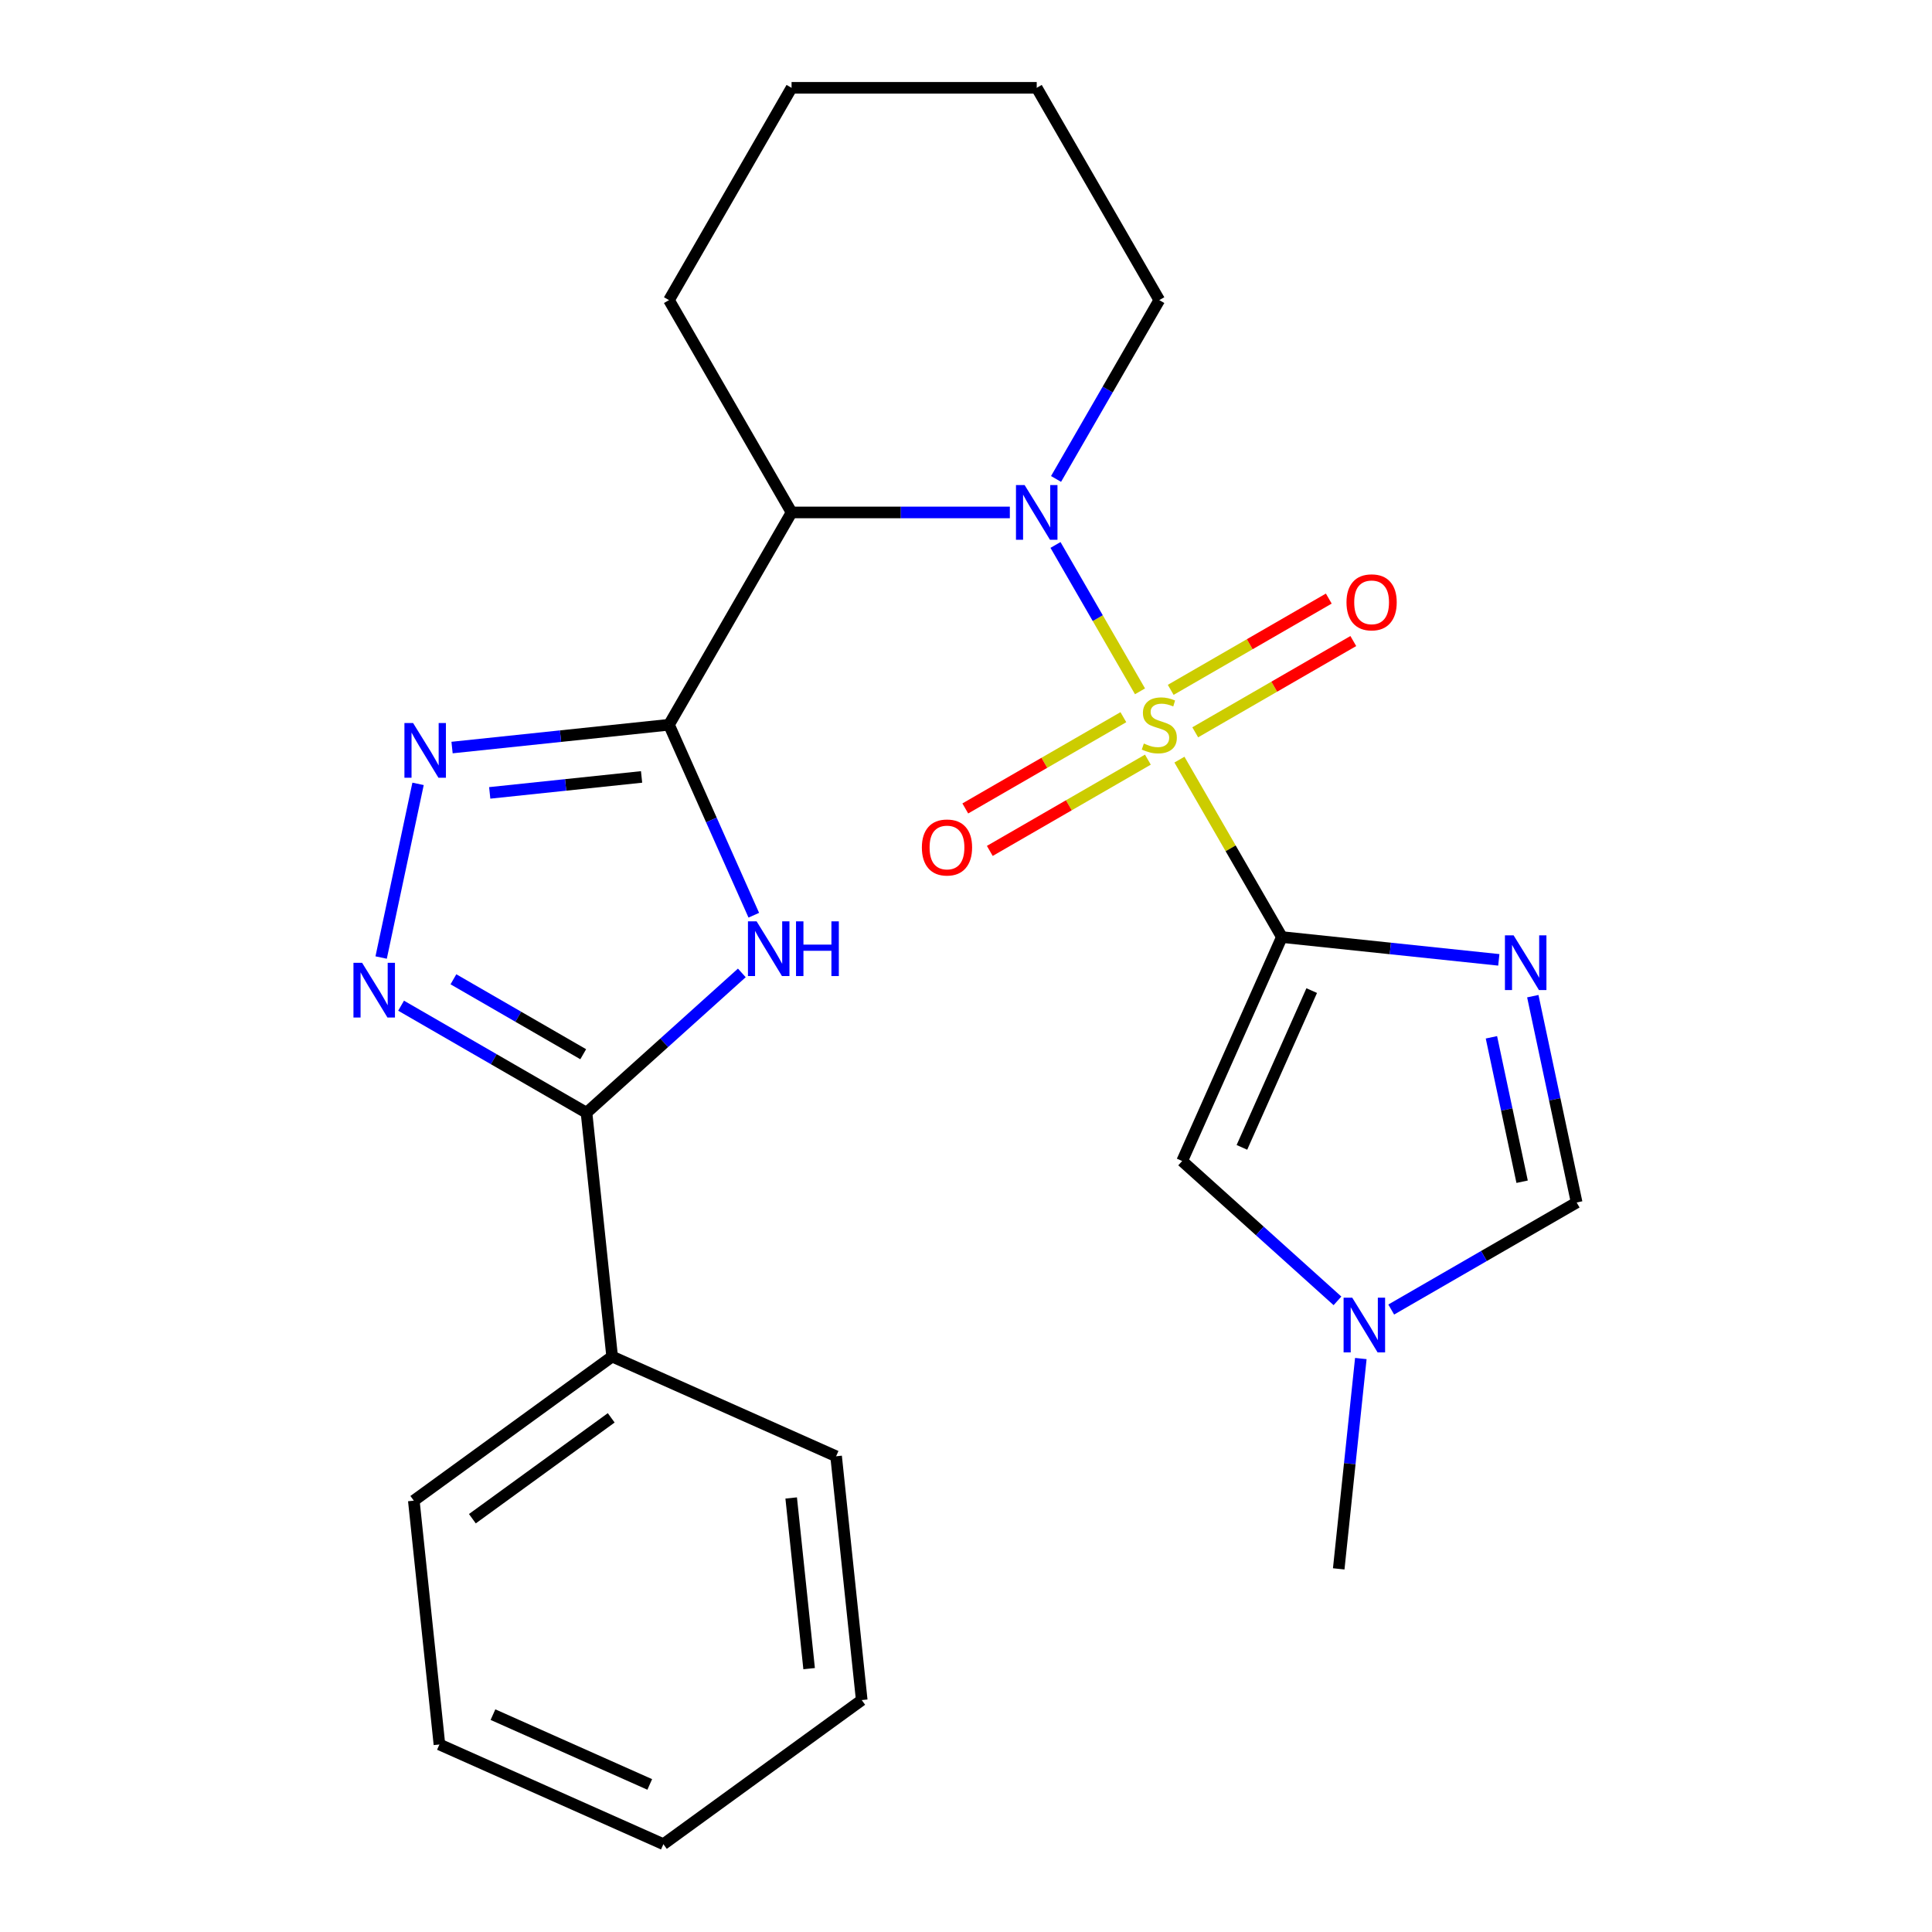 <?xml version='1.0' encoding='iso-8859-1'?>
<svg version='1.1' baseProfile='full'
              xmlns='http://www.w3.org/2000/svg'
                      xmlns:rdkit='http://www.rdkit.org/xml'
                      xmlns:xlink='http://www.w3.org/1999/xlink'
                  xml:space='preserve'
width='1000px' height='1000px' viewBox='0 0 1000 1000'>
<!-- END OF HEADER -->
<rect style='opacity:1.0;fill:#FFFFFF;stroke:none' width='1000' height='1000' x='0' y='0'> </rect>
<path class='bond-0' d='M 610.473,393.181 L 636.985,439.1' style='fill:none;fill-rule:evenodd;stroke:#CCCC00;stroke-width:6px;stroke-linecap:butt;stroke-linejoin:miter;stroke-opacity:1' />
<path class='bond-0' d='M 636.985,439.1 L 663.496,485.02' style='fill:none;fill-rule:evenodd;stroke:#000000;stroke-width:6px;stroke-linecap:butt;stroke-linejoin:miter;stroke-opacity:1' />
<path class='bond-1' d='M 590.067,357.836 L 568.195,319.953' style='fill:none;fill-rule:evenodd;stroke:#CCCC00;stroke-width:6px;stroke-linecap:butt;stroke-linejoin:miter;stroke-opacity:1' />
<path class='bond-1' d='M 568.195,319.953 L 546.323,282.07' style='fill:none;fill-rule:evenodd;stroke:#0000FF;stroke-width:6px;stroke-linecap:butt;stroke-linejoin:miter;stroke-opacity:1' />
<path class='bond-12' d='M 581.454,371.213 L 540.543,394.833' style='fill:none;fill-rule:evenodd;stroke:#CCCC00;stroke-width:6px;stroke-linecap:butt;stroke-linejoin:miter;stroke-opacity:1' />
<path class='bond-12' d='M 540.543,394.833 L 499.633,418.452' style='fill:none;fill-rule:evenodd;stroke:#FF0000;stroke-width:6px;stroke-linecap:butt;stroke-linejoin:miter;stroke-opacity:1' />
<path class='bond-12' d='M 594.143,393.191 L 553.233,416.811' style='fill:none;fill-rule:evenodd;stroke:#CCCC00;stroke-width:6px;stroke-linecap:butt;stroke-linejoin:miter;stroke-opacity:1' />
<path class='bond-12' d='M 553.233,416.811 L 512.322,440.43' style='fill:none;fill-rule:evenodd;stroke:#FF0000;stroke-width:6px;stroke-linecap:butt;stroke-linejoin:miter;stroke-opacity:1' />
<path class='bond-13' d='M 618.647,379.044 L 659.557,355.424' style='fill:none;fill-rule:evenodd;stroke:#CCCC00;stroke-width:6px;stroke-linecap:butt;stroke-linejoin:miter;stroke-opacity:1' />
<path class='bond-13' d='M 659.557,355.424 L 700.468,331.805' style='fill:none;fill-rule:evenodd;stroke:#FF0000;stroke-width:6px;stroke-linecap:butt;stroke-linejoin:miter;stroke-opacity:1' />
<path class='bond-13' d='M 605.958,357.065 L 646.868,333.446' style='fill:none;fill-rule:evenodd;stroke:#CCCC00;stroke-width:6px;stroke-linecap:butt;stroke-linejoin:miter;stroke-opacity:1' />
<path class='bond-13' d='M 646.868,333.446 L 687.779,309.826' style='fill:none;fill-rule:evenodd;stroke:#FF0000;stroke-width:6px;stroke-linecap:butt;stroke-linejoin:miter;stroke-opacity:1' />
<path class='bond-4' d='M 663.496,485.02 L 719.638,490.92' style='fill:none;fill-rule:evenodd;stroke:#000000;stroke-width:6px;stroke-linecap:butt;stroke-linejoin:miter;stroke-opacity:1' />
<path class='bond-4' d='M 719.638,490.92 L 775.78,496.821' style='fill:none;fill-rule:evenodd;stroke:#0000FF;stroke-width:6px;stroke-linecap:butt;stroke-linejoin:miter;stroke-opacity:1' />
<path class='bond-9' d='M 663.496,485.02 L 611.885,600.941' style='fill:none;fill-rule:evenodd;stroke:#000000;stroke-width:6px;stroke-linecap:butt;stroke-linejoin:miter;stroke-opacity:1' />
<path class='bond-9' d='M 678.939,512.73 L 642.811,593.875' style='fill:none;fill-rule:evenodd;stroke:#000000;stroke-width:6px;stroke-linecap:butt;stroke-linejoin:miter;stroke-opacity:1' />
<path class='bond-5' d='M 522.692,265.237 L 466.203,265.237' style='fill:none;fill-rule:evenodd;stroke:#0000FF;stroke-width:6px;stroke-linecap:butt;stroke-linejoin:miter;stroke-opacity:1' />
<path class='bond-5' d='M 466.203,265.237 L 409.713,265.237' style='fill:none;fill-rule:evenodd;stroke:#000000;stroke-width:6px;stroke-linecap:butt;stroke-linejoin:miter;stroke-opacity:1' />
<path class='bond-15' d='M 546.611,247.905 L 573.331,201.625' style='fill:none;fill-rule:evenodd;stroke:#0000FF;stroke-width:6px;stroke-linecap:butt;stroke-linejoin:miter;stroke-opacity:1' />
<path class='bond-15' d='M 573.331,201.625 L 600.05,155.346' style='fill:none;fill-rule:evenodd;stroke:#000000;stroke-width:6px;stroke-linecap:butt;stroke-linejoin:miter;stroke-opacity:1' />
<path class='bond-2' d='M 346.267,375.128 L 409.713,265.237' style='fill:none;fill-rule:evenodd;stroke:#000000;stroke-width:6px;stroke-linecap:butt;stroke-linejoin:miter;stroke-opacity:1' />
<path class='bond-3' d='M 346.267,375.128 L 368.215,424.423' style='fill:none;fill-rule:evenodd;stroke:#000000;stroke-width:6px;stroke-linecap:butt;stroke-linejoin:miter;stroke-opacity:1' />
<path class='bond-3' d='M 368.215,424.423 L 390.162,473.717' style='fill:none;fill-rule:evenodd;stroke:#0000FF;stroke-width:6px;stroke-linecap:butt;stroke-linejoin:miter;stroke-opacity:1' />
<path class='bond-6' d='M 346.267,375.128 L 290.125,381.029' style='fill:none;fill-rule:evenodd;stroke:#000000;stroke-width:6px;stroke-linecap:butt;stroke-linejoin:miter;stroke-opacity:1' />
<path class='bond-6' d='M 290.125,381.029 L 233.983,386.93' style='fill:none;fill-rule:evenodd;stroke:#0000FF;stroke-width:6px;stroke-linecap:butt;stroke-linejoin:miter;stroke-opacity:1' />
<path class='bond-6' d='M 332.078,402.138 L 292.778,406.268' style='fill:none;fill-rule:evenodd;stroke:#000000;stroke-width:6px;stroke-linecap:butt;stroke-linejoin:miter;stroke-opacity:1' />
<path class='bond-6' d='M 292.778,406.268 L 253.479,410.399' style='fill:none;fill-rule:evenodd;stroke:#0000FF;stroke-width:6px;stroke-linecap:butt;stroke-linejoin:miter;stroke-opacity:1' />
<path class='bond-8' d='M 383.967,503.576 L 343.773,539.766' style='fill:none;fill-rule:evenodd;stroke:#0000FF;stroke-width:6px;stroke-linecap:butt;stroke-linejoin:miter;stroke-opacity:1' />
<path class='bond-8' d='M 343.773,539.766 L 303.58,575.956' style='fill:none;fill-rule:evenodd;stroke:#000000;stroke-width:6px;stroke-linecap:butt;stroke-linejoin:miter;stroke-opacity:1' />
<path class='bond-10' d='M 793.377,515.616 L 804.726,569.009' style='fill:none;fill-rule:evenodd;stroke:#0000FF;stroke-width:6px;stroke-linecap:butt;stroke-linejoin:miter;stroke-opacity:1' />
<path class='bond-10' d='M 804.726,569.009 L 816.075,622.402' style='fill:none;fill-rule:evenodd;stroke:#000000;stroke-width:6px;stroke-linecap:butt;stroke-linejoin:miter;stroke-opacity:1' />
<path class='bond-10' d='M 771.958,536.91 L 779.902,574.285' style='fill:none;fill-rule:evenodd;stroke:#0000FF;stroke-width:6px;stroke-linecap:butt;stroke-linejoin:miter;stroke-opacity:1' />
<path class='bond-10' d='M 779.902,574.285 L 787.846,611.66' style='fill:none;fill-rule:evenodd;stroke:#000000;stroke-width:6px;stroke-linecap:butt;stroke-linejoin:miter;stroke-opacity:1' />
<path class='bond-16' d='M 409.713,265.237 L 346.267,155.346' style='fill:none;fill-rule:evenodd;stroke:#000000;stroke-width:6px;stroke-linecap:butt;stroke-linejoin:miter;stroke-opacity:1' />
<path class='bond-7' d='M 216.387,405.724 L 197.279,495.621' style='fill:none;fill-rule:evenodd;stroke:#0000FF;stroke-width:6px;stroke-linecap:butt;stroke-linejoin:miter;stroke-opacity:1' />
<path class='bond-27' d='M 207.601,520.543 L 255.591,548.25' style='fill:none;fill-rule:evenodd;stroke:#0000FF;stroke-width:6px;stroke-linecap:butt;stroke-linejoin:miter;stroke-opacity:1' />
<path class='bond-27' d='M 255.591,548.25 L 303.58,575.956' style='fill:none;fill-rule:evenodd;stroke:#000000;stroke-width:6px;stroke-linecap:butt;stroke-linejoin:miter;stroke-opacity:1' />
<path class='bond-27' d='M 234.687,506.877 L 268.28,526.271' style='fill:none;fill-rule:evenodd;stroke:#0000FF;stroke-width:6px;stroke-linecap:butt;stroke-linejoin:miter;stroke-opacity:1' />
<path class='bond-27' d='M 268.28,526.271 L 301.872,545.666' style='fill:none;fill-rule:evenodd;stroke:#000000;stroke-width:6px;stroke-linecap:butt;stroke-linejoin:miter;stroke-opacity:1' />
<path class='bond-14' d='M 303.58,575.956 L 316.844,702.153' style='fill:none;fill-rule:evenodd;stroke:#000000;stroke-width:6px;stroke-linecap:butt;stroke-linejoin:miter;stroke-opacity:1' />
<path class='bond-11' d='M 611.885,600.941 L 652.078,637.131' style='fill:none;fill-rule:evenodd;stroke:#000000;stroke-width:6px;stroke-linecap:butt;stroke-linejoin:miter;stroke-opacity:1' />
<path class='bond-11' d='M 652.078,637.131 L 692.271,673.321' style='fill:none;fill-rule:evenodd;stroke:#0000FF;stroke-width:6px;stroke-linecap:butt;stroke-linejoin:miter;stroke-opacity:1' />
<path class='bond-25' d='M 816.075,622.402 L 768.085,650.109' style='fill:none;fill-rule:evenodd;stroke:#000000;stroke-width:6px;stroke-linecap:butt;stroke-linejoin:miter;stroke-opacity:1' />
<path class='bond-25' d='M 768.085,650.109 L 720.096,677.815' style='fill:none;fill-rule:evenodd;stroke:#0000FF;stroke-width:6px;stroke-linecap:butt;stroke-linejoin:miter;stroke-opacity:1' />
<path class='bond-17' d='M 704.362,703.18 L 698.641,757.612' style='fill:none;fill-rule:evenodd;stroke:#0000FF;stroke-width:6px;stroke-linecap:butt;stroke-linejoin:miter;stroke-opacity:1' />
<path class='bond-17' d='M 698.641,757.612 L 692.92,812.044' style='fill:none;fill-rule:evenodd;stroke:#000000;stroke-width:6px;stroke-linecap:butt;stroke-linejoin:miter;stroke-opacity:1' />
<path class='bond-18' d='M 316.844,702.153 L 214.187,776.738' style='fill:none;fill-rule:evenodd;stroke:#000000;stroke-width:6px;stroke-linecap:butt;stroke-linejoin:miter;stroke-opacity:1' />
<path class='bond-18' d='M 316.362,733.872 L 244.502,786.081' style='fill:none;fill-rule:evenodd;stroke:#000000;stroke-width:6px;stroke-linecap:butt;stroke-linejoin:miter;stroke-opacity:1' />
<path class='bond-19' d='M 316.844,702.153 L 432.765,753.764' style='fill:none;fill-rule:evenodd;stroke:#000000;stroke-width:6px;stroke-linecap:butt;stroke-linejoin:miter;stroke-opacity:1' />
<path class='bond-20' d='M 600.05,155.346 L 536.605,45.455' style='fill:none;fill-rule:evenodd;stroke:#000000;stroke-width:6px;stroke-linecap:butt;stroke-linejoin:miter;stroke-opacity:1' />
<path class='bond-26' d='M 346.267,155.346 L 409.713,45.455' style='fill:none;fill-rule:evenodd;stroke:#000000;stroke-width:6px;stroke-linecap:butt;stroke-linejoin:miter;stroke-opacity:1' />
<path class='bond-23' d='M 214.187,776.738 L 227.45,902.934' style='fill:none;fill-rule:evenodd;stroke:#000000;stroke-width:6px;stroke-linecap:butt;stroke-linejoin:miter;stroke-opacity:1' />
<path class='bond-22' d='M 432.765,753.764 L 446.029,879.961' style='fill:none;fill-rule:evenodd;stroke:#000000;stroke-width:6px;stroke-linecap:butt;stroke-linejoin:miter;stroke-opacity:1' />
<path class='bond-22' d='M 409.515,775.346 L 418.8,863.684' style='fill:none;fill-rule:evenodd;stroke:#000000;stroke-width:6px;stroke-linecap:butt;stroke-linejoin:miter;stroke-opacity:1' />
<path class='bond-21' d='M 536.605,45.455 L 409.713,45.455' style='fill:none;fill-rule:evenodd;stroke:#000000;stroke-width:6px;stroke-linecap:butt;stroke-linejoin:miter;stroke-opacity:1' />
<path class='bond-24' d='M 446.029,879.961 L 343.371,954.545' style='fill:none;fill-rule:evenodd;stroke:#000000;stroke-width:6px;stroke-linecap:butt;stroke-linejoin:miter;stroke-opacity:1' />
<path class='bond-28' d='M 227.45,902.934 L 343.371,954.545' style='fill:none;fill-rule:evenodd;stroke:#000000;stroke-width:6px;stroke-linecap:butt;stroke-linejoin:miter;stroke-opacity:1' />
<path class='bond-28' d='M 255.161,887.492 L 336.306,923.62' style='fill:none;fill-rule:evenodd;stroke:#000000;stroke-width:6px;stroke-linecap:butt;stroke-linejoin:miter;stroke-opacity:1' />
<path  class='atom-0' d='M 592.05 384.848
Q 592.37 384.968, 593.69 385.528
Q 595.01 386.088, 596.45 386.448
Q 597.93 386.768, 599.37 386.768
Q 602.05 386.768, 603.61 385.488
Q 605.17 384.168, 605.17 381.888
Q 605.17 380.328, 604.37 379.368
Q 603.61 378.408, 602.41 377.888
Q 601.21 377.368, 599.21 376.768
Q 596.69 376.008, 595.17 375.288
Q 593.69 374.568, 592.61 373.048
Q 591.57 371.528, 591.57 368.968
Q 591.57 365.408, 593.97 363.208
Q 596.41 361.008, 601.21 361.008
Q 604.49 361.008, 608.21 362.568
L 607.29 365.648
Q 603.89 364.248, 601.33 364.248
Q 598.57 364.248, 597.05 365.408
Q 595.53 366.528, 595.57 368.488
Q 595.57 370.008, 596.33 370.928
Q 597.13 371.848, 598.25 372.368
Q 599.41 372.888, 601.33 373.488
Q 603.89 374.288, 605.41 375.088
Q 606.93 375.888, 608.01 377.528
Q 609.13 379.128, 609.13 381.888
Q 609.13 385.808, 606.49 387.928
Q 603.89 390.008, 599.53 390.008
Q 597.01 390.008, 595.09 389.448
Q 593.21 388.928, 590.97 388.008
L 592.05 384.848
' fill='#CCCC00'/>
<path  class='atom-2' d='M 530.345 251.077
L 539.625 266.077
Q 540.545 267.557, 542.025 270.237
Q 543.505 272.917, 543.585 273.077
L 543.585 251.077
L 547.345 251.077
L 547.345 279.397
L 543.465 279.397
L 533.505 262.997
Q 532.345 261.077, 531.105 258.877
Q 529.905 256.677, 529.545 255.997
L 529.545 279.397
L 525.865 279.397
L 525.865 251.077
L 530.345 251.077
' fill='#0000FF'/>
<path  class='atom-4' d='M 391.619 476.889
L 400.899 491.889
Q 401.819 493.369, 403.299 496.049
Q 404.779 498.729, 404.859 498.889
L 404.859 476.889
L 408.619 476.889
L 408.619 505.209
L 404.739 505.209
L 394.779 488.809
Q 393.619 486.889, 392.379 484.689
Q 391.179 482.489, 390.819 481.809
L 390.819 505.209
L 387.139 505.209
L 387.139 476.889
L 391.619 476.889
' fill='#0000FF'/>
<path  class='atom-4' d='M 412.019 476.889
L 415.859 476.889
L 415.859 488.929
L 430.339 488.929
L 430.339 476.889
L 434.179 476.889
L 434.179 505.209
L 430.339 505.209
L 430.339 492.129
L 415.859 492.129
L 415.859 505.209
L 412.019 505.209
L 412.019 476.889
' fill='#0000FF'/>
<path  class='atom-5' d='M 783.433 484.123
L 792.713 499.123
Q 793.633 500.603, 795.113 503.283
Q 796.593 505.963, 796.673 506.123
L 796.673 484.123
L 800.433 484.123
L 800.433 512.443
L 796.553 512.443
L 786.593 496.043
Q 785.433 494.123, 784.193 491.923
Q 782.993 489.723, 782.633 489.043
L 782.633 512.443
L 778.953 512.443
L 778.953 484.123
L 783.433 484.123
' fill='#0000FF'/>
<path  class='atom-7' d='M 213.811 374.232
L 223.091 389.232
Q 224.011 390.712, 225.491 393.392
Q 226.971 396.072, 227.051 396.232
L 227.051 374.232
L 230.811 374.232
L 230.811 402.552
L 226.931 402.552
L 216.971 386.152
Q 215.811 384.232, 214.571 382.032
Q 213.371 379.832, 213.011 379.152
L 213.011 402.552
L 209.331 402.552
L 209.331 374.232
L 213.811 374.232
' fill='#0000FF'/>
<path  class='atom-8' d='M 187.429 498.351
L 196.709 513.351
Q 197.629 514.831, 199.109 517.511
Q 200.589 520.191, 200.669 520.351
L 200.669 498.351
L 204.429 498.351
L 204.429 526.671
L 200.549 526.671
L 190.589 510.271
Q 189.429 508.351, 188.189 506.151
Q 186.989 503.951, 186.629 503.271
L 186.629 526.671
L 182.949 526.671
L 182.949 498.351
L 187.429 498.351
' fill='#0000FF'/>
<path  class='atom-12' d='M 699.924 671.688
L 709.204 686.688
Q 710.124 688.168, 711.604 690.848
Q 713.084 693.528, 713.164 693.688
L 713.164 671.688
L 716.924 671.688
L 716.924 700.008
L 713.044 700.008
L 703.084 683.608
Q 701.924 681.688, 700.684 679.488
Q 699.484 677.288, 699.124 676.608
L 699.124 700.008
L 695.444 700.008
L 695.444 671.688
L 699.924 671.688
' fill='#0000FF'/>
<path  class='atom-13' d='M 477.159 438.654
Q 477.159 431.854, 480.519 428.054
Q 483.879 424.254, 490.159 424.254
Q 496.439 424.254, 499.799 428.054
Q 503.159 431.854, 503.159 438.654
Q 503.159 445.534, 499.759 449.454
Q 496.359 453.334, 490.159 453.334
Q 483.919 453.334, 480.519 449.454
Q 477.159 445.574, 477.159 438.654
M 490.159 450.134
Q 494.479 450.134, 496.799 447.254
Q 499.159 444.334, 499.159 438.654
Q 499.159 433.094, 496.799 430.294
Q 494.479 427.454, 490.159 427.454
Q 485.839 427.454, 483.479 430.254
Q 481.159 433.054, 481.159 438.654
Q 481.159 444.374, 483.479 447.254
Q 485.839 450.134, 490.159 450.134
' fill='#FF0000'/>
<path  class='atom-14' d='M 696.942 311.763
Q 696.942 304.963, 700.302 301.163
Q 703.662 297.363, 709.942 297.363
Q 716.222 297.363, 719.582 301.163
Q 722.942 304.963, 722.942 311.763
Q 722.942 318.643, 719.542 322.563
Q 716.142 326.443, 709.942 326.443
Q 703.702 326.443, 700.302 322.563
Q 696.942 318.683, 696.942 311.763
M 709.942 323.243
Q 714.262 323.243, 716.582 320.363
Q 718.942 317.443, 718.942 311.763
Q 718.942 306.203, 716.582 303.403
Q 714.262 300.563, 709.942 300.563
Q 705.622 300.563, 703.262 303.363
Q 700.942 306.163, 700.942 311.763
Q 700.942 317.483, 703.262 320.363
Q 705.622 323.243, 709.942 323.243
' fill='#FF0000'/>
</svg>
